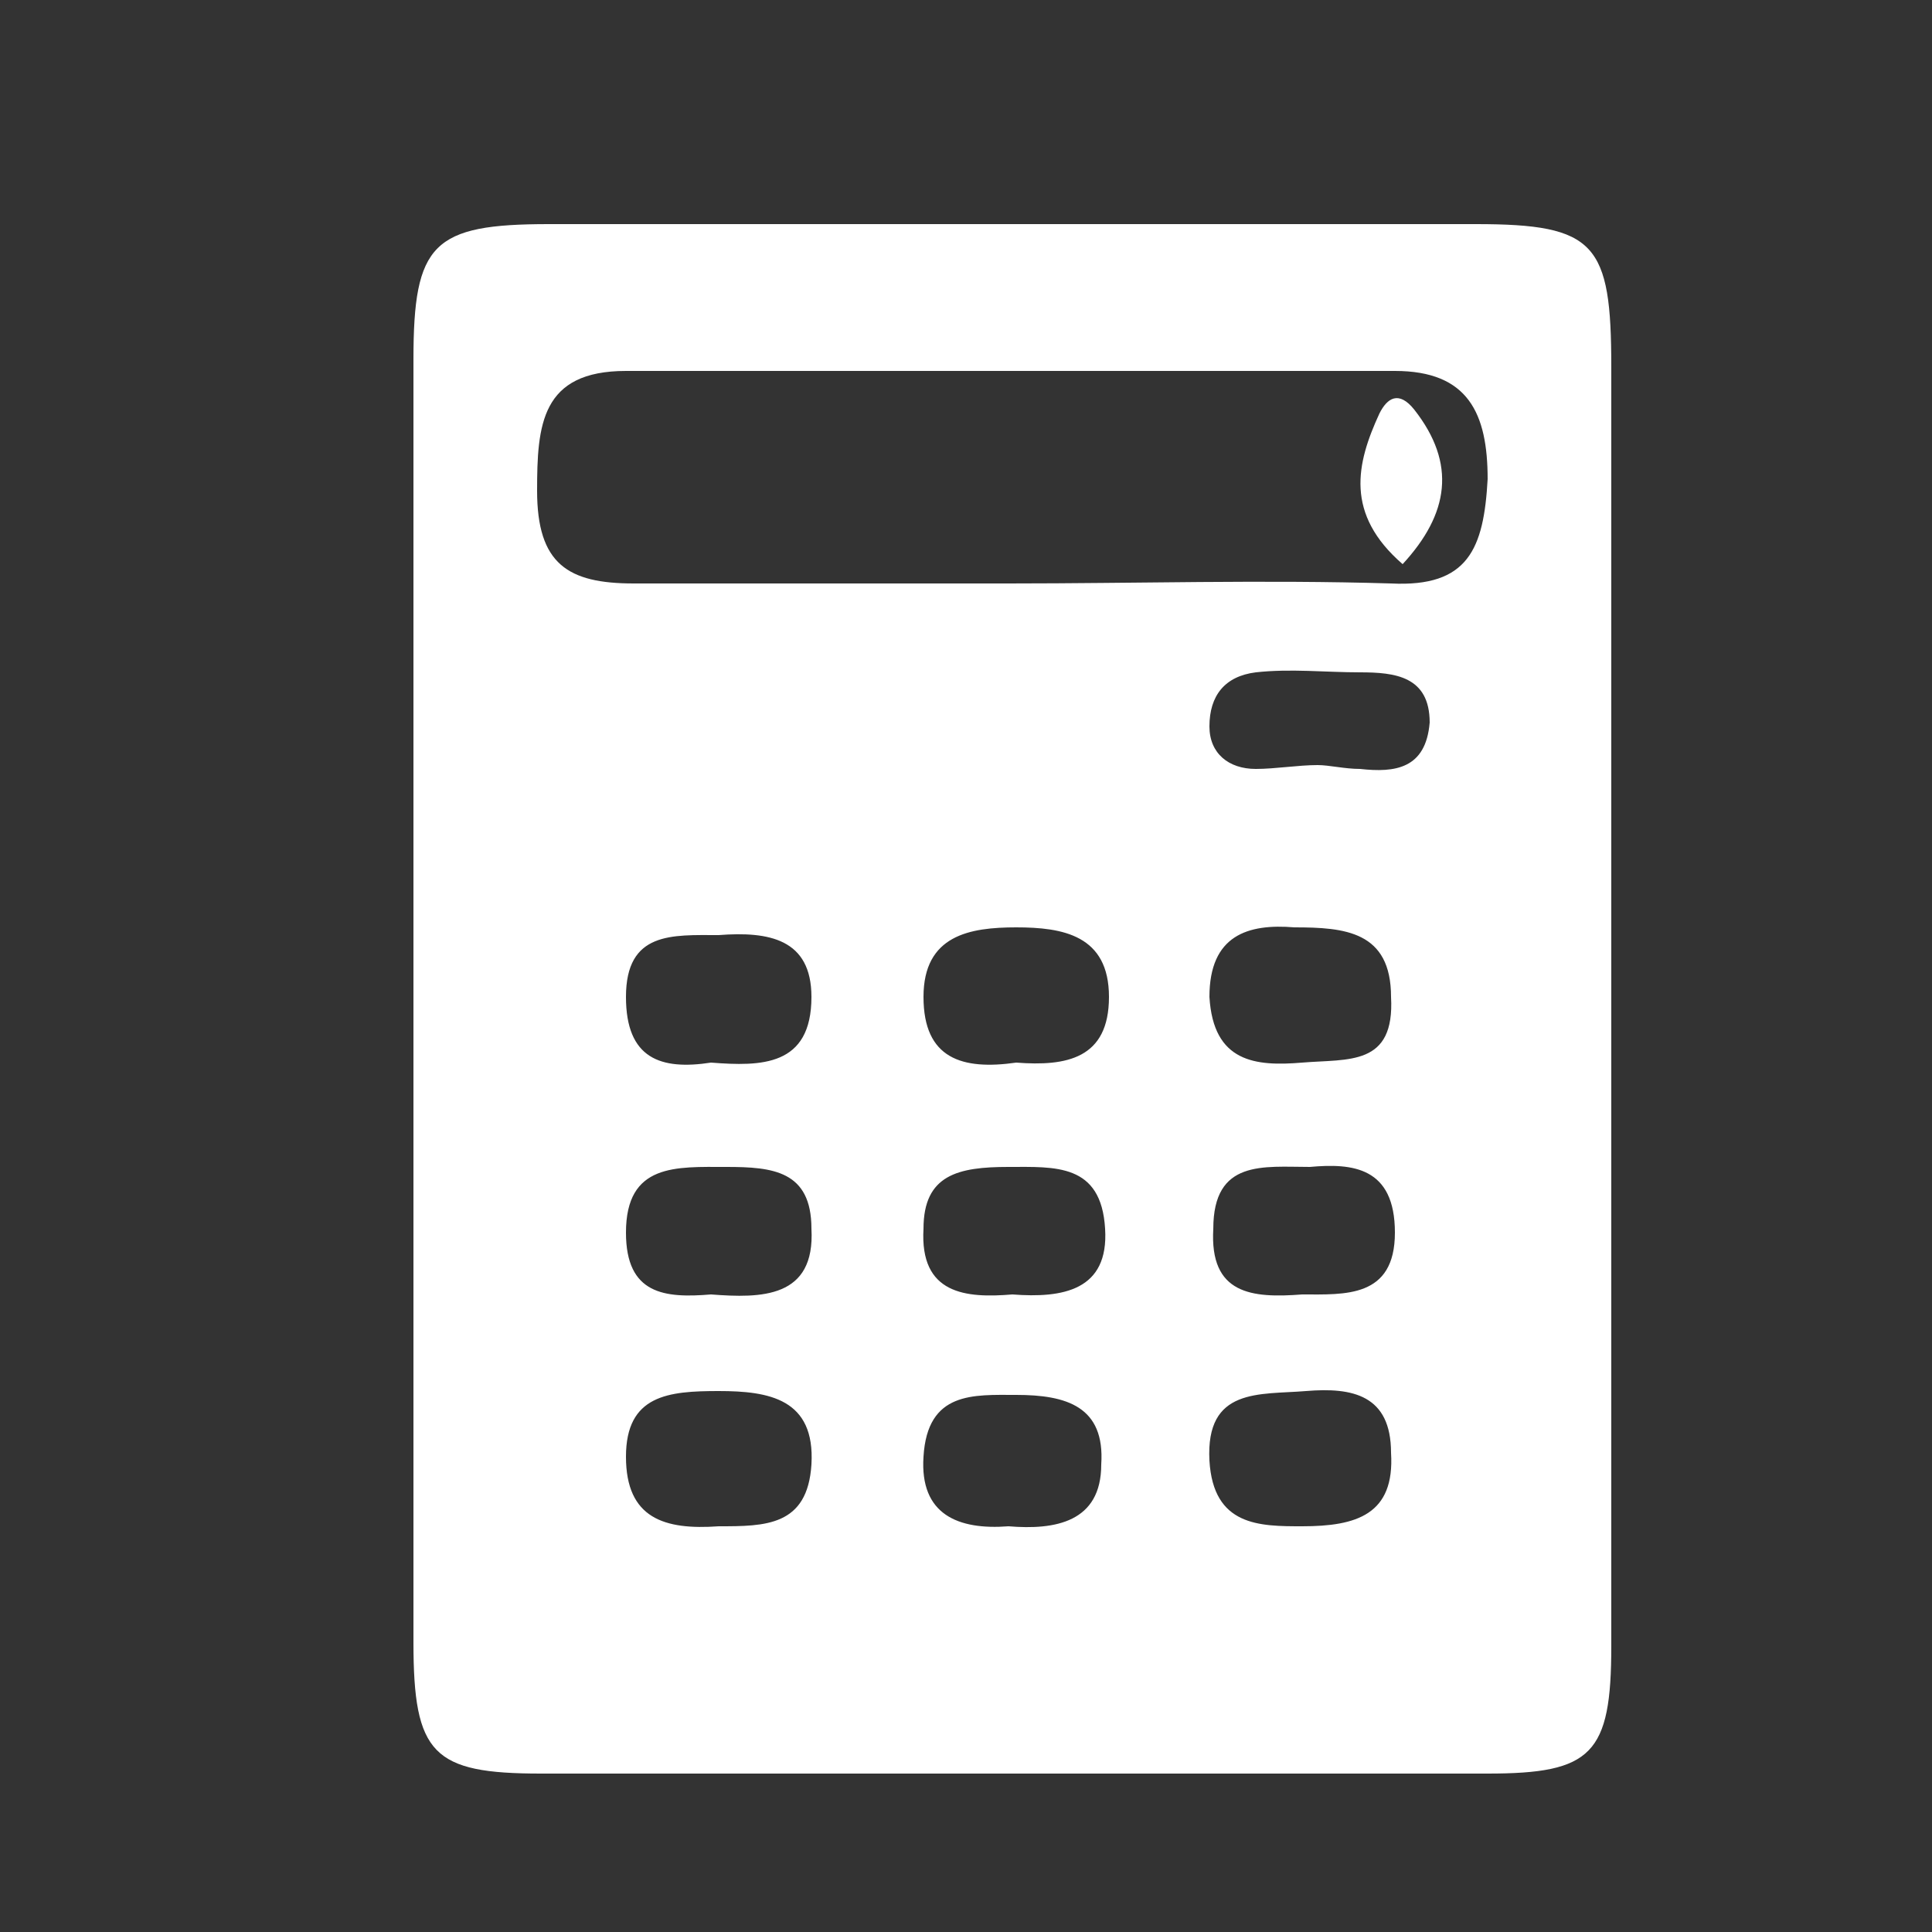 <?xml version="1.0" encoding="utf-8"?>
<!-- Generator: Adobe Illustrator 24.0.2, SVG Export Plug-In . SVG Version: 6.00 Build 0)  -->
<svg version="1.1" id="图层_1" xmlns="http://www.w3.org/2000/svg" xmlns:xlink="http://www.w3.org/1999/xlink" x="0px" y="0px"
	 viewBox="0 0 50 50" style="enable-background:new 0 0 50 50;" xml:space="preserve">
<rect x="0" y="0" width="50" height="50" fill="#333333" stroke="none"/>
<style type="text/css">
	.st0{fill:#ffffff;}
</style>
<g>
	<path class="st0" d="M41.7,9.5c0-3.2-0.4-3.7-3.5-3.7c-8,0-16,0-24,0c-3,0-3.5,0.5-3.5,3.5c0,11.1,0,22.2,0,33.2
		c0,2.9,0.5,3.4,3.3,3.4c8.2,0,16.3,0,24.5,0c2.7,0,3.2-0.5,3.2-3.3c0-5.6,0-11.2,0-16.9C41.7,20.4,41.7,14.9,41.7,9.5z M18.6,39.5
		c-1.4,0.1-2.4-0.2-2.4-1.8c0-1.6,1.1-1.7,2.4-1.7c1.3,0,2.5,0.2,2.4,1.9C20.9,39.5,19.8,39.5,18.6,39.5z M18.4,33.5
		c-1.2,0.1-2.2,0-2.2-1.6c0-1.8,1.3-1.7,2.6-1.7c1.2,0,2.2,0.1,2.2,1.6C21.1,33.6,19.7,33.6,18.4,33.5z M16.2,25.8
		c0-1.7,1.2-1.6,2.4-1.6c1.3-0.1,2.4,0.1,2.4,1.6c0,1.8-1.3,1.8-2.6,1.7C17.1,27.7,16.2,27.4,16.2,25.8z M23.9,25.8
		c0-1.6,1.2-1.8,2.4-1.8c1.2,0,2.4,0.2,2.4,1.8c0,1.6-1.1,1.8-2.4,1.7C24.9,27.7,23.9,27.4,23.9,25.8z M26.1,30.2
		c1.2,0,2.4-0.1,2.5,1.6c0.1,1.6-1.1,1.8-2.4,1.7c-1.2,0.1-2.4,0-2.3-1.7C23.9,30.4,24.8,30.2,26.1,30.2z M26.1,39.5
		c-1.3,0.1-2.3-0.3-2.2-1.8c0.1-1.7,1.3-1.6,2.4-1.6c1.3,0,2.3,0.3,2.2,1.8C28.5,39.4,27.3,39.6,26.1,39.5z M33.7,39.5
		c-1.1,0-2.3,0-2.4-1.7c-0.1-1.9,1.3-1.7,2.5-1.8c1.2-0.1,2.2,0.1,2.2,1.6C36.1,39.2,35.1,39.5,33.7,39.5z M31.4,31.8
		c0-1.8,1.3-1.6,2.5-1.6c1.1-0.1,2.2,0,2.2,1.7c0,1.7-1.3,1.6-2.4,1.6C32.4,33.6,31.3,33.5,31.4,31.8z M33.7,27.5
		c-1.2,0.1-2.3,0-2.4-1.7c0-1.6,1-1.9,2.2-1.8c1.3,0,2.5,0.1,2.5,1.8C36.1,27.6,34.9,27.4,33.7,27.5z M35.2,19.9
		c-0.4,0-0.8-0.1-1.1-0.1c-0.5,0-1.1,0.1-1.6,0.1c-0.7,0-1.2-0.4-1.2-1.1c0-0.8,0.4-1.3,1.2-1.4c0.9-0.1,1.8,0,2.7,0
		c0.9,0,1.8,0.1,1.8,1.3C36.9,19.9,36.1,20,35.2,19.9z M36,15.1c-3.3-0.1-6.6,0-9.9,0c0,0,0,0,0,0c-3.2,0-6.5,0-9.7,0
		c-1.7,0-2.5-0.5-2.5-2.4c0-1.7,0.1-3.1,2.3-3.1c6.6,0,13.2,0,19.9,0c1.9,0,2.4,1.1,2.4,2.8C38.4,14.2,38,15.2,36,15.1z"/>
	<path class="st0" d="M35.7,10.7c-0.6,1.3-0.9,2.6,0.6,3.9c1.2-1.3,1.4-2.6,0.3-4C36.2,10.1,35.9,10.3,35.7,10.7z"/>
</g>
</svg>
